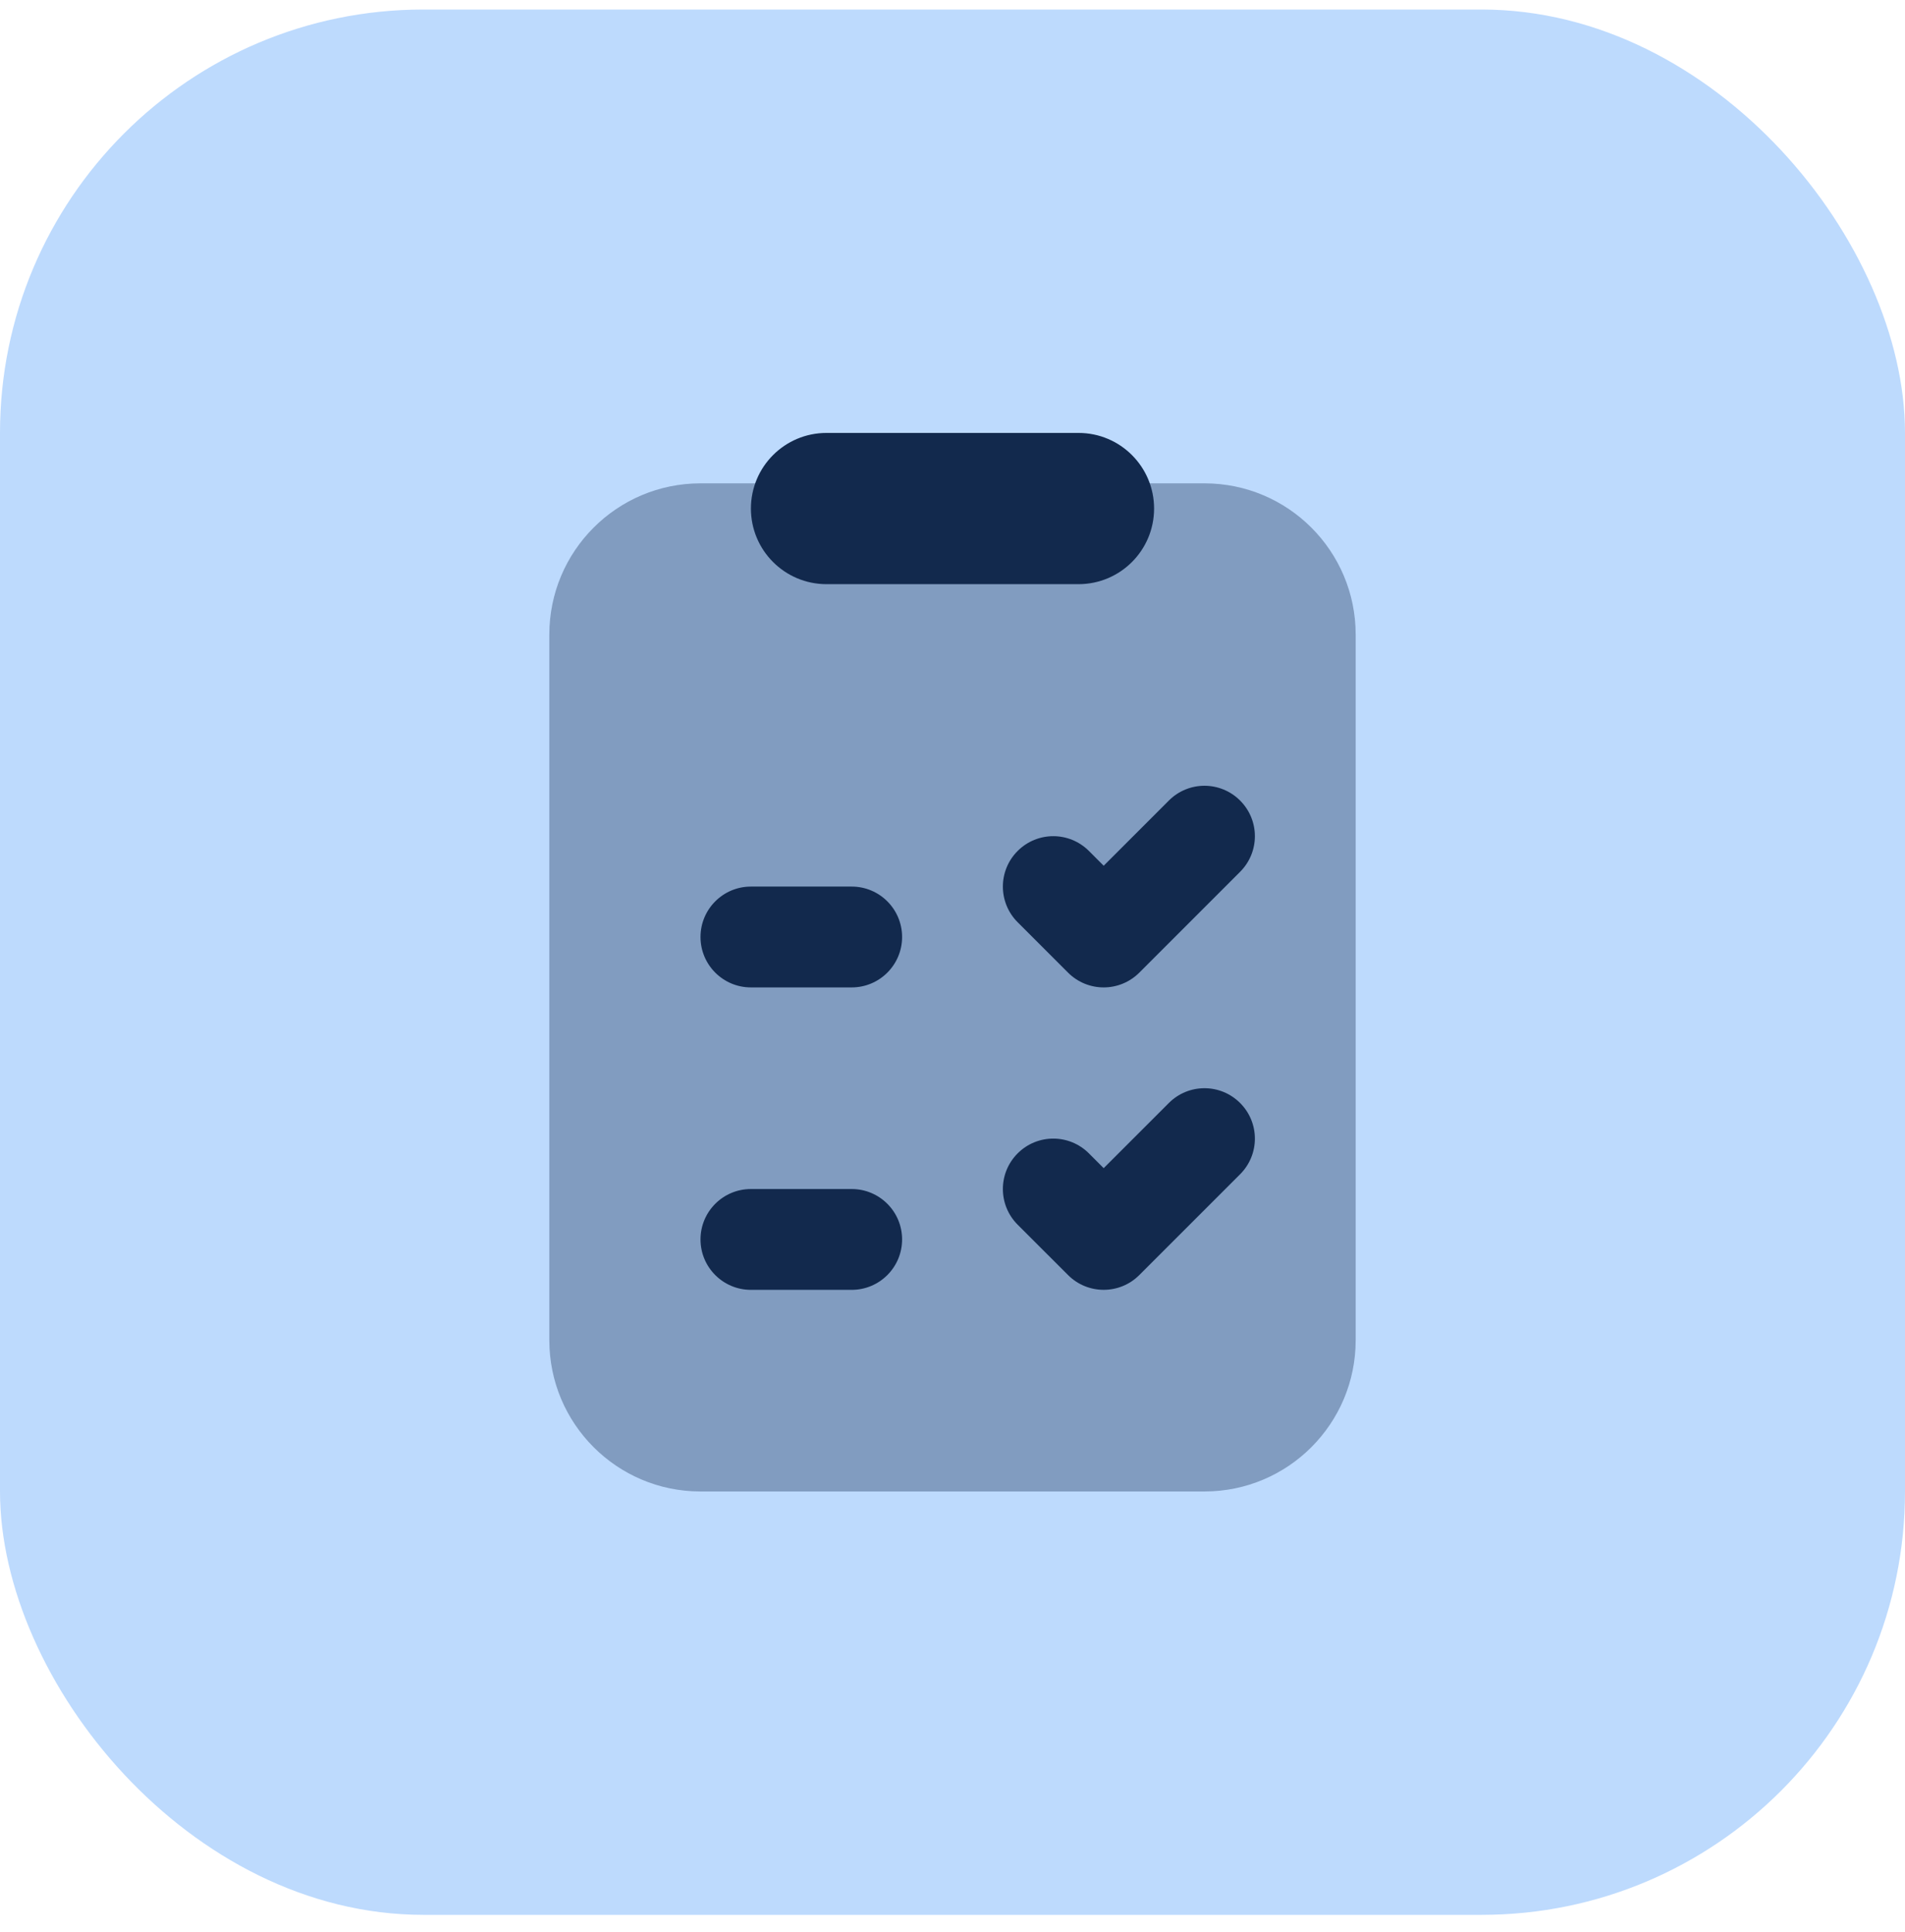 <svg width="72" height="73" viewBox="0 0 72 73" fill="none" xmlns="http://www.w3.org/2000/svg">
<rect y="0.36" width="72" height="72" rx="16" fill="#BDDAFD"/>
<path opacity="0.35" d="M20.762 50.646V23.98C20.762 20.823 23.32 18.265 26.476 18.265H45.524C48.68 18.265 51.238 20.823 51.238 23.98V50.646C51.238 53.802 48.68 56.361 45.524 56.361H26.476C23.32 56.361 20.762 53.802 20.762 50.646Z" fill="#12294D"/>
<path d="M40.762 22.075H31.238C29.659 22.075 28.381 20.795 28.381 19.218C28.381 17.64 29.659 16.36 31.238 16.36H40.762C42.341 16.36 43.619 17.64 43.619 19.218C43.619 20.795 42.341 22.075 40.762 22.075Z" fill="#12294D"/>
<path d="M41.714 37.313C41.226 37.313 40.739 37.126 40.367 36.755L38.462 34.85C37.718 34.105 37.718 32.901 38.462 32.157C39.207 31.412 40.411 31.412 41.156 32.157L41.714 32.715L44.177 30.252C44.921 29.507 46.125 29.507 46.87 30.252C47.615 30.997 47.615 32.2 46.87 32.945L43.06 36.755C42.689 37.126 42.201 37.313 41.714 37.313Z" fill="#12294D"/>
<path d="M32.19 37.313H28.381C27.327 37.313 26.476 36.459 26.476 35.408C26.476 34.357 27.327 33.503 28.381 33.503H32.19C33.243 33.503 34.095 34.357 34.095 35.408C34.095 36.459 33.243 37.313 32.19 37.313Z" fill="#12294D"/>
<path d="M41.714 48.741C41.226 48.741 40.739 48.555 40.367 48.183L38.462 46.279C37.718 45.534 37.718 44.33 38.462 43.585C39.207 42.84 40.411 42.84 41.156 43.585L41.714 44.143L44.177 41.681C44.921 40.936 46.125 40.936 46.87 41.681C47.615 42.425 47.615 43.629 46.87 44.374L43.06 48.183C42.689 48.555 42.201 48.741 41.714 48.741Z" fill="#12294D"/>
<path d="M32.19 48.742H28.381C27.327 48.742 26.476 47.888 26.476 46.837C26.476 45.785 27.327 44.932 28.381 44.932H32.19C33.243 44.932 34.095 45.785 34.095 46.837C34.095 47.888 33.243 48.742 32.19 48.742Z" fill="#12294D"/>
</svg>
